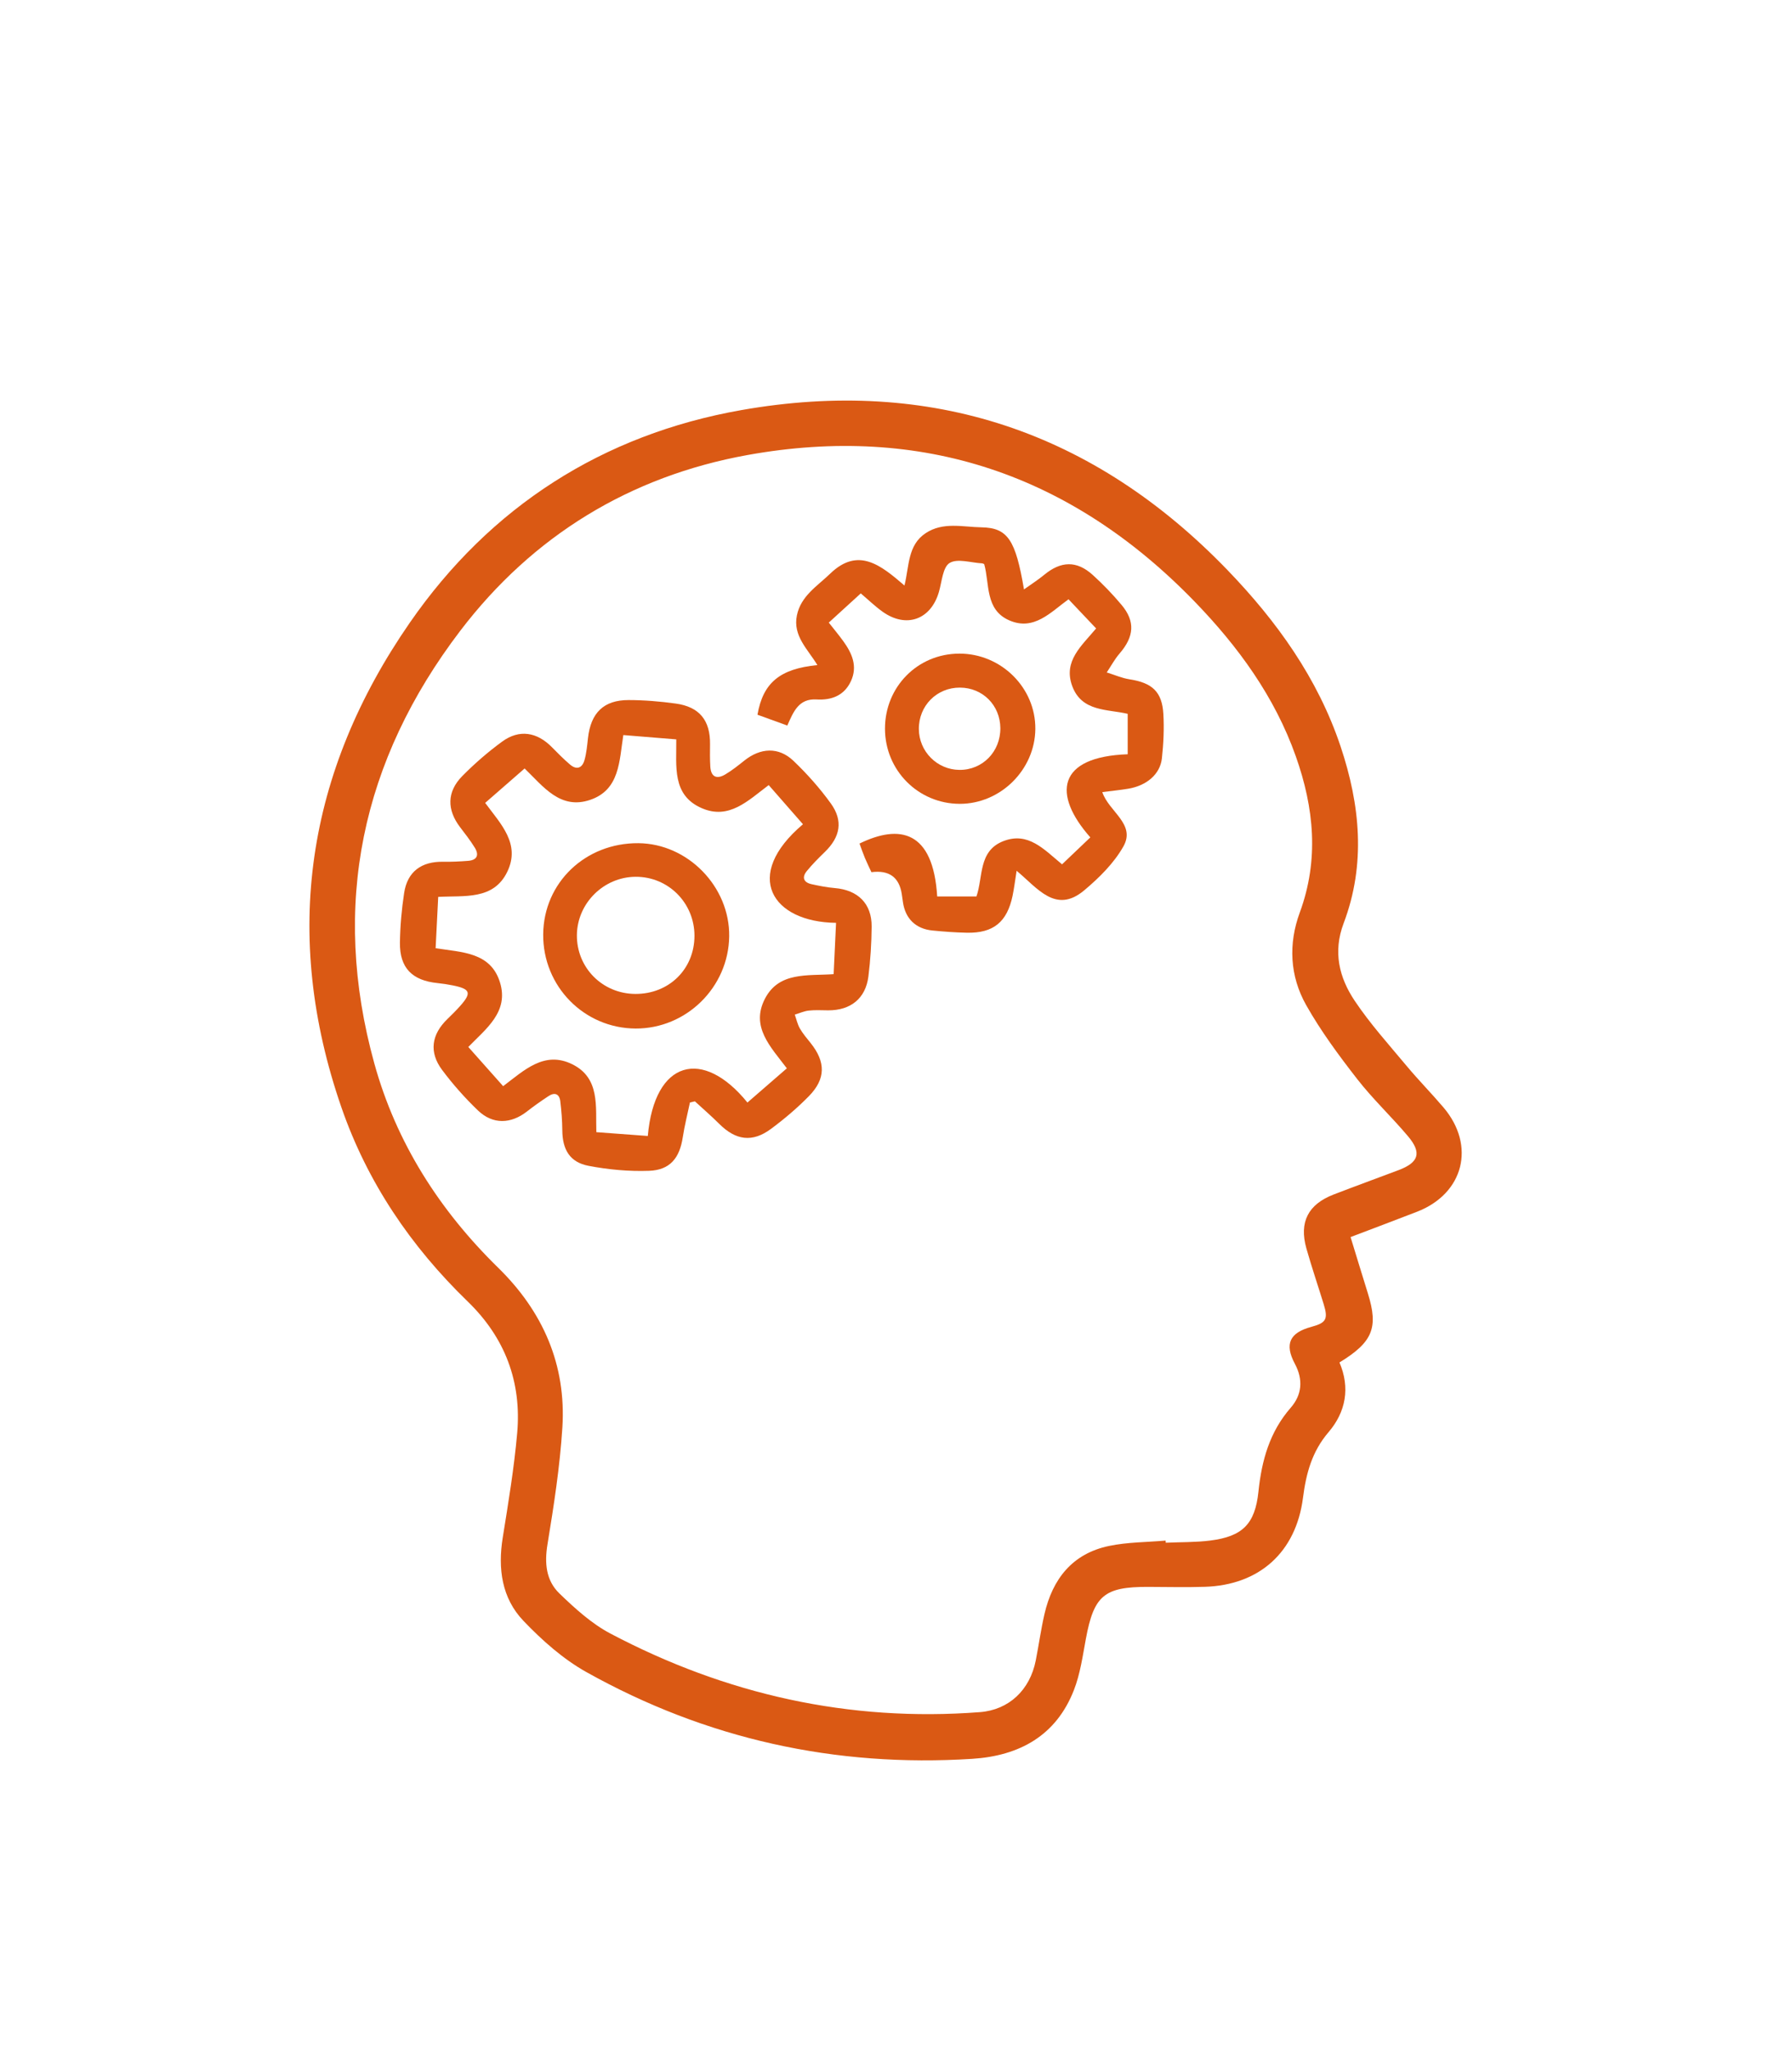 <?xml version="1.0" encoding="UTF-8"?>
<svg xmlns="http://www.w3.org/2000/svg" id="Camada_1" data-name="Camada 1" version="1.1" viewBox="0 0 944 1080">
  <defs>
    <style>
      .cls-1 {
        fill: #da5914;
        stroke-width: 0px;
      }
    </style>
  </defs>
  <g id="Arte_101" data-name="Arte 101">
    <g>
      <path class="cls-1" d="M711.46,651.69c3.15,10.26,6.11,20.02,9.14,29.74,5.61,17.99,2.55,25.6-14.99,36.31,5.7,13.29,3.39,26.04-5.76,36.73-8.72,10.19-11.8,21.68-13.45,34.53-3.69,28.79-23.03,46-51.64,46.93-10,.32-20.02.07-30.03.04-23.05-.07-28.48,4.59-32.7,27.31-1.69,9.08-2.97,18.45-6.28,26.97-9.38,24.15-28.81,34.73-53.61,36.3-72.15,4.59-140.13-10.41-203.2-45.68-12.31-6.88-23.42-16.77-33.22-27.04-11.42-11.96-13.51-27.49-10.89-43.8,2.94-18.28,5.98-36.6,7.61-55.03,2.39-27.04-6.38-50.33-26.1-69.42-29.93-28.97-52.84-62.79-66.48-102.19-31.54-91.09-18.43-176.67,36-255.33,42.33-61.18,101.66-99.14,174.65-112.02,99.67-17.6,185.7,11.24,256.14,84.3,25.93,26.9,47.53,56.95,59.56,92.9,10.31,30.83,13.37,62.02,1.61,93.1-5.73,15.14-2.36,28.66,5.84,40.91,8.1,12.1,17.96,23.04,27.32,34.26,6.25,7.5,13.13,14.47,19.45,21.91,17.1,20.17,10.64,45.4-13.99,54.93-11.53,4.47-23.11,8.82-34.97,13.33ZM614.03,811.56c.03.38.06.76.09,1.14,7.8-.35,15.67-.17,23.4-1.14,16.99-2.14,23.63-8.66,25.41-25.77,1.71-16.39,5.85-31.41,17-44.2,5.9-6.77,6.69-14.72,2.19-23.14-5.58-10.44-2.74-16.37,8.64-19.45,7.9-2.14,8.98-4.07,6.51-12.06-3.01-9.77-6.31-19.46-9.09-29.29-3.9-13.83.92-23.2,14.35-28.38,11.36-4.38,22.8-8.55,34.19-12.84,10.69-4.03,12.36-9.12,5-17.85-8.65-10.27-18.52-19.54-26.75-30.11-9.68-12.44-19.15-25.25-26.88-38.94-8.62-15.27-9.5-32.21-3.37-48.86,10.22-27.78,7.5-55.11-2.11-82.26-11.13-31.46-30.4-57.84-53.28-81.48-64.85-66.98-143.7-93.8-235.52-77.23-61.83,11.16-113.17,42.48-151.36,92.61-52,68.24-68.28,144.63-45.27,227.88,11.53,41.72,34.29,77.34,65.26,107.66,23.57,23.07,35.9,51.1,33.81,84.17-1.3,20.63-4.51,41.18-7.85,61.61-1.63,9.95-.73,19.02,6.29,25.8,8.17,7.88,16.92,15.87,26.84,21.11,60.88,32.12,125.73,46.69,194.66,41.41,15.3-1.17,26.35-11.64,29.42-27.16,1.6-8.12,2.73-16.34,4.58-24.4,4.26-18.63,14.76-31.98,34.08-36,9.7-2.02,19.83-1.94,29.76-2.81Z"></path>
      <path class="cls-1" d="M363.45,580.79c-1.28,6.1-2.83,12.15-3.77,18.3-1.68,11-6.73,17.3-17.79,17.69-10.61.38-21.46-.63-31.89-2.63-9.85-1.89-13.71-8.57-13.79-18.73-.04-5.08-.44-10.19-1.05-15.23-.48-3.95-2.94-4.94-6.24-2.75-3.85,2.55-7.64,5.2-11.28,8.05-8.5,6.66-18.04,6.99-25.84-.49-6.84-6.56-13.22-13.75-18.89-21.34-7.03-9.4-5.63-18.71,2.79-26.85,2.28-2.2,4.54-4.44,6.65-6.81,6.23-6.97,5.49-9.03-3.87-10.9-2.63-.53-5.29-.94-7.96-1.21-13.41-1.35-20.01-8.01-19.84-21.3.12-8.75.9-17.55,2.22-26.21,1.71-11.19,9.08-16.61,20.53-16.41,4.38.08,8.77-.14,13.14-.48,4.81-.37,5.92-3.11,3.51-6.99-2.31-3.72-5-7.21-7.67-10.69-7.04-9.19-7.06-18.7,1.11-26.98,6.49-6.58,13.56-12.72,21.02-18.17,9.01-6.58,18.33-5.07,26.24,3,3.07,3.13,6.18,6.26,9.51,9.11,3.57,3.04,6.47,1.76,7.63-2.41,1.04-3.73,1.39-7.67,1.82-11.54,1.49-13.31,8.28-20.05,21.41-20.03,8.27.01,16.6.71,24.81,1.84,12.52,1.72,18.24,8.89,18.08,21.45-.05,3.91-.09,7.82.14,11.72.32,5.53,3.38,6.83,7.88,4.17,3.54-2.1,6.81-4.71,10.04-7.29,8.49-6.79,18.07-7.32,25.84.09,7.2,6.87,13.93,14.43,19.74,22.5,6.6,9.16,4.95,17.66-3.15,25.52-3.32,3.22-6.61,6.52-9.53,10.1-2.7,3.31-1.68,5.98,2.53,6.9,4.03.88,8.1,1.7,12.2,2.04,12.21,1.01,19.54,8.2,19.44,20.29-.07,8.77-.62,17.58-1.71,26.28-1.46,11.58-9.35,17.89-21.16,17.84-3.42-.01-6.87-.25-10.25.13-2.5.28-4.91,1.39-7.37,2.14.87,2.44,1.41,5.07,2.68,7.28,1.56,2.73,3.66,5.17,5.64,7.64,8,10,8.07,18.89-.89,28.03-6.13,6.25-12.9,11.99-19.93,17.21-9.89,7.34-18.58,6.1-27.39-2.71-4.08-4.08-8.48-7.86-12.73-11.78l-2.63.6ZM328.36,387.24c-2.16,13.7-1.87,28.77-17.38,34.1-15.85,5.44-24.78-7.04-34.62-16.51-7.04,6.15-13.82,12.06-20.78,18.13,8.09,11,18.77,21.51,11.66,36.26-7.26,15.08-22.62,12.47-36.4,13.26-.47,9.37-.92,18.22-1.36,27.04,13.99,2.19,28.98,2.08,33.9,17.99,4.79,15.5-7.31,24.39-16.69,34.03,6.33,7.12,12.27,13.8,18.36,20.65,11.11-8.37,21.69-18.79,36.39-11.55,14.77,7.27,12.27,22.27,12.71,35.78,9.37.69,18.24,1.35,27.1,2.01,3.53-40.07,29.05-46.55,52.49-17.62,6.91-6,13.8-11.98,20.76-18.02-8.56-11.34-19.17-21.84-11.57-36.61,7.41-14.41,22.44-12.02,36.22-13,.43-9.26.85-18.13,1.27-27.03-33.71-.38-49.5-24.83-17.43-51.94-6.04-6.9-12.07-13.79-18.05-20.63-10.91,8.19-20.88,18.41-35.26,12.16-15.84-6.88-13.27-22.06-13.43-36.24-9.2-.75-18.1-1.47-27.87-2.27Z"></path>
      <path class="cls-1" d="M535.54,458.72c-.84,5.28-1.32,9.29-2.14,13.23-2.89,13.79-10.14,19.7-24.04,19.41-6.1-.12-12.21-.57-18.28-1.18-8.72-.88-14.2-6.32-15.42-14.91-.21-1.45-.41-2.9-.63-4.35q-2.09-13.26-15.98-11.46c-1.12-2.42-2.38-4.96-3.47-7.58-1.03-2.47-1.88-5.01-2.8-7.5,20.98-10.24,38.79-7.03,40.92,27.88h20.67c3.57-10.12.9-23.92,14.07-29.11,13.14-5.18,21.42,4.25,31.03,12.18,4.89-4.67,9.89-9.43,14.9-14.2-20.1-22.72-17.44-42.48,19.68-43.79v-21.29c-10.65-2.55-24.14-.99-29.19-14.57-4.93-13.24,4.96-21.26,12.56-30.42-4.83-5.1-9.48-10.01-14.54-15.36-9.43,6.82-18.21,16.81-31.25,11.09-12.82-5.62-10.24-19.26-13.17-29.62-.61-.24-.83-.39-1.07-.4-5.84-.29-13-2.72-17.14-.2-3.64,2.22-4.08,9.93-5.65,15.29-4.27,14.62-17.23,19.27-29.69,10.37-3.93-2.81-7.44-6.22-11.47-9.63-5.6,5.11-10.96,10-16.85,15.38,2.63,3.35,5.23,6.46,7.6,9.73,4.62,6.37,7.7,13.24,4.08,21.08-3.51,7.62-10.2,10.16-18.11,9.68-9.4-.57-12.17,6.42-15.42,13.74-5.45-1.97-10.61-3.84-15.72-5.7,2.96-16.82,11.73-24.18,31.56-26.15-5.02-8.36-13.03-15.34-10.78-26.22,2.13-10.27,10.78-15.4,17.49-21.91,14.87-14.42,26.95-4.28,39.17,6.22,2.55-10.43,1.67-21.32,11.19-27.6,9.18-6.06,19.53-3.22,29.32-3.06,13.93.24,18.02,6.61,22.45,32.71,3.87-2.77,7.43-5.02,10.65-7.69,8.83-7.29,17.1-7.58,25.53.03,5.42,4.9,10.54,10.23,15.23,15.83,7.29,8.69,6.62,16.72-1.04,25.58-2.61,3.02-4.53,6.64-6.77,9.99,4.01,1.24,7.95,2.99,12.06,3.63,11.84,1.83,17.09,6.53,17.76,18.22.45,7.77.08,15.66-.77,23.41-.92,8.35-8.04,14.38-17.69,15.99-4.26.71-8.56,1.13-13.7,1.79,3.38,10.27,17.75,16.81,11.13,28.58-4.97,8.83-12.77,16.55-20.65,23.16-15.04,12.62-24.56-1.15-35.64-10.31Z"></path>
      <path class="cls-1" d="M505.29,344.32c22.08-.07,40.31,17.98,40.11,39.72-.19,21.48-18.38,39.47-39.85,39.42-21.83-.05-39.31-17.62-39.35-39.54-.04-22.08,17.18-39.53,39.09-39.59ZM484.04,384.06c.08,11.82,9.6,21.41,21.37,21.52,12.14.11,21.64-9.58,21.56-21.98-.08-12.05-9.3-21.32-21.27-21.37-12.21-.06-21.74,9.55-21.66,21.83Z"></path>
      <path class="cls-1" d="M286.15,492.17c.24-27.17,22.21-48.19,50.13-47.98,26.06.2,48.21,22.93,47.85,49.1-.37,26.8-22.58,48.66-49.31,48.54-27.18-.13-48.91-22.3-48.67-49.66ZM334.72,523.6c17.72.07,31.11-13.11,31.11-30.64,0-17.31-13.8-31.15-30.98-31.07-16.78.08-30.73,13.87-30.95,30.6-.22,17.24,13.45,31.04,30.82,31.11Z"></path>
    </g>
  </g>
</svg>
